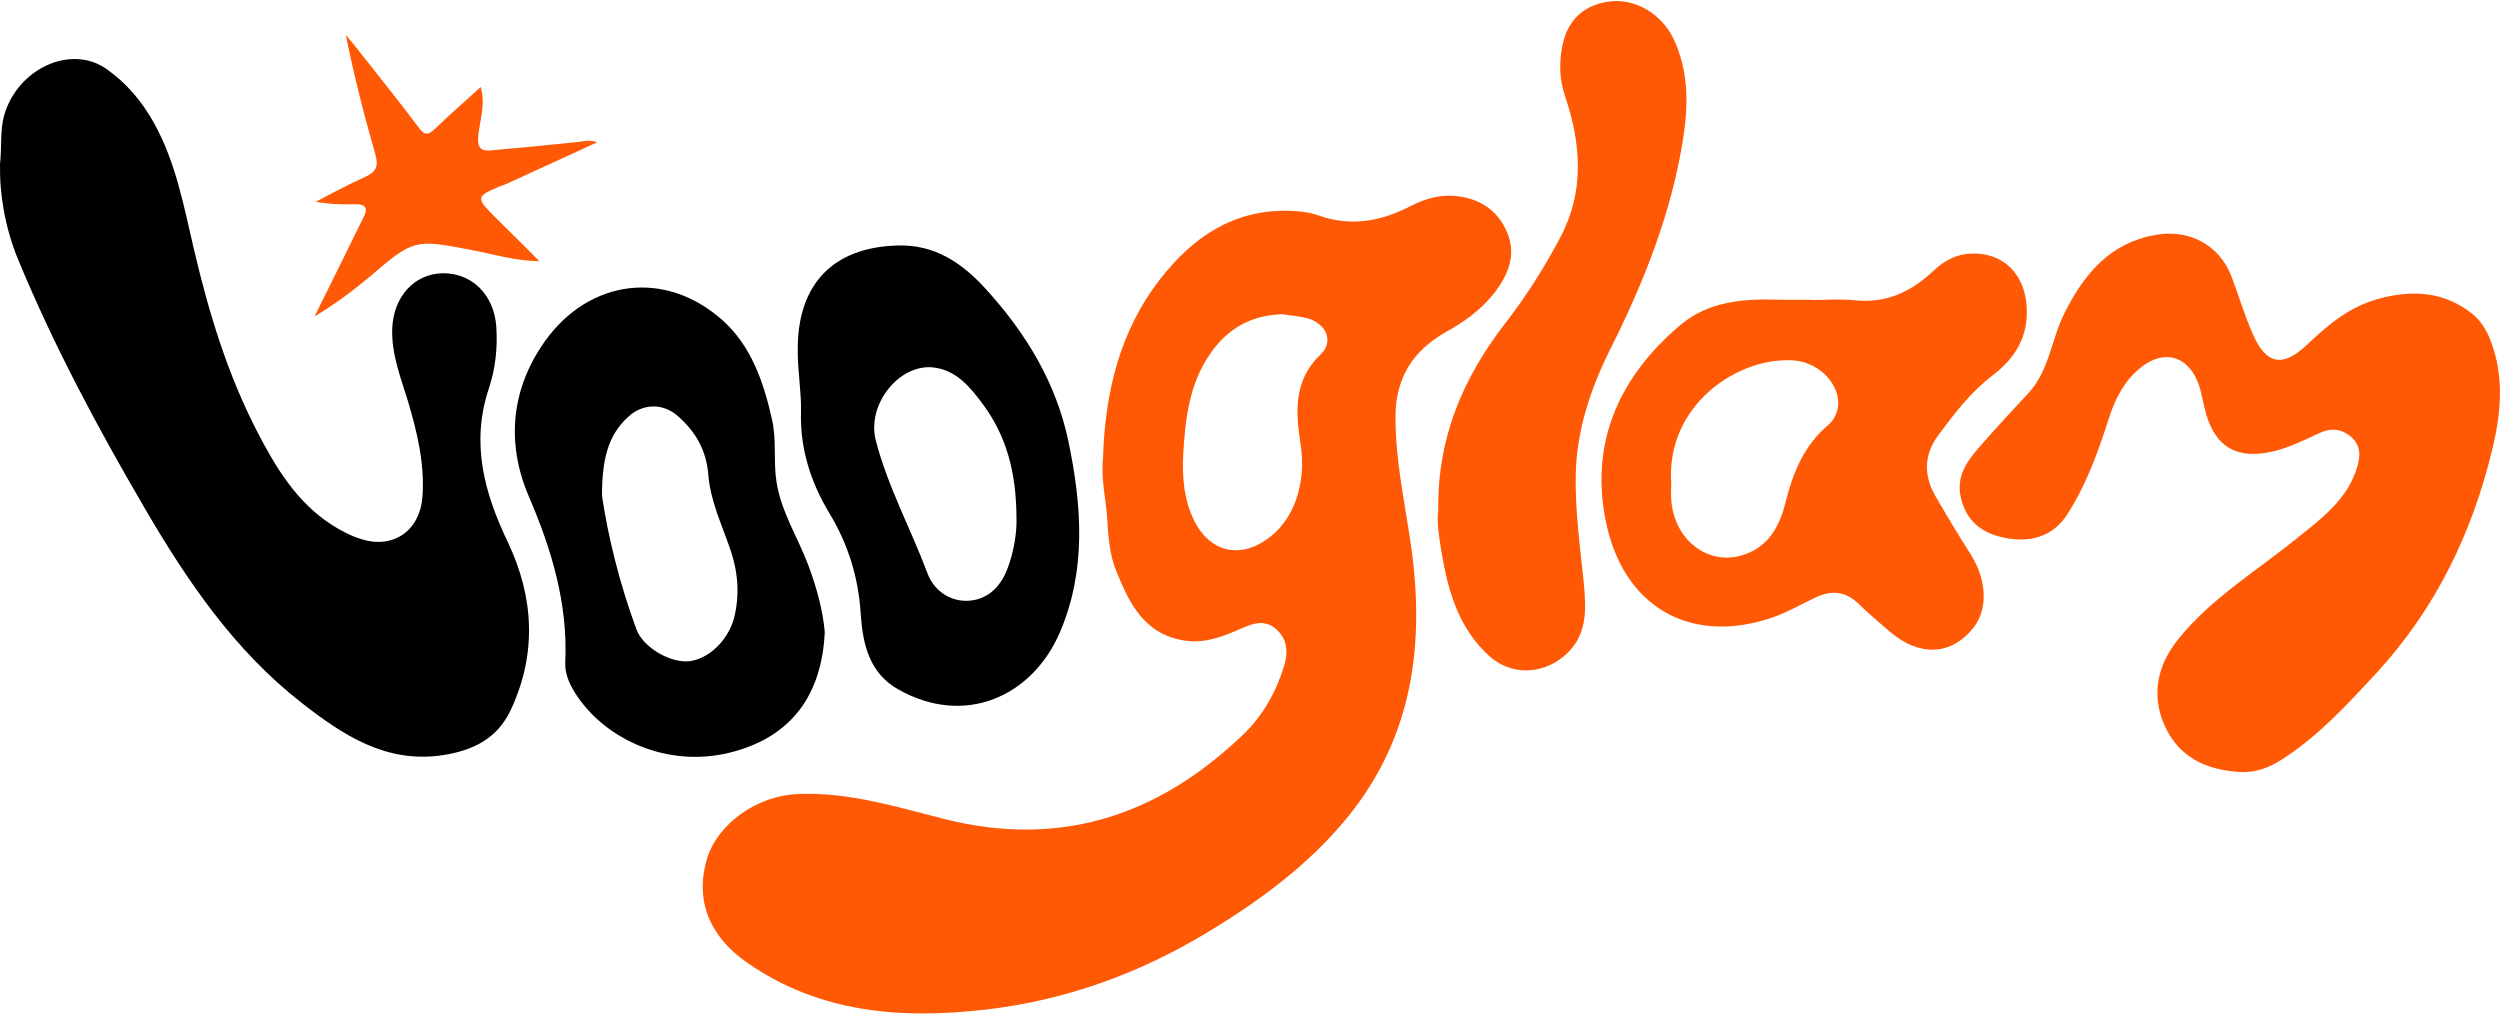 <!--Cashback in Vooglam at Sanely – https://sanely.cc/shop/voogueme--><svg xmlns="http://www.w3.org/2000/svg" xml:space="preserve" id="Слой_1" x="0" y="0" style="enable-background:new 0 0 1000 406" version="1.1" viewBox="0 0 1000 406"><style>.st0{fill:#ff5906}</style><path d="M329.9 252.8c-.7-8.4-3.2-17.7-6.6-26.8-4.2-11.1-10.8-21.2-12.7-33.2-1.3-8.3.1-16.7-1.8-25-3.3-14.9-8.4-29.6-19.8-39.7-23-20.5-53.3-16.3-70.9 8.2-13.6 19-15.8 40.7-6.6 62.2 9.2 21.4 15.7 43 14.6 66.5-.2 5 2.1 9.5 4.8 13.5 11.7 17.3 35.8 28.5 60.4 22.7 25.7-6.1 37.5-23.8 38.6-48.4zm-54.4 11.7c-7.2.7-18.1-5.3-20.9-12.7-6.9-18.6-11.5-37.8-13.8-53.5 0-14.6 2.4-24.2 10.5-31.6 5.9-5.4 13.9-5.5 19.8-.3 7.1 6.2 11.4 13.6 12.2 23.3.8 10.4 5.3 19.9 8.7 29.7 3.2 9.1 4 18.4 1.6 27.9-2.4 8.8-10.1 16.4-18.1 17.2z"/><path d="M195.6 155.2c2.6-7.9 3.5-16.3 2.9-24.8-1-12.6-9.8-21.3-21.6-21.1-11.4.3-19.5 9.6-20 22-.4 10.2 3.3 19.5 6.2 28.9 3.7 12.5 6.8 25 5.9 38.3-.9 13.5-11.4 21.2-24.3 17.2-4.3-1.3-8.1-3.3-11.9-5.7-14.3-9.2-22.6-23.2-30.1-37.7-11.9-23.1-19.3-47.7-25.2-72.9-4-17.1-7.2-34.5-15.9-50.2-4.8-8.6-11-16-19-21.6-14.2-10-35.5-.2-40.9 18.4C-.1 52.3.8 58.7 0 65.6-.2 78.2 2.1 91 7 103.2c14.3 34.7 32 67.8 50.9 100.1 16.9 29 35.8 56.8 62.7 77.8 16.5 12.9 33.7 24.3 56.3 21 11.9-1.8 21.9-6.4 27.4-18.1 10.5-22.5 9.3-45-1.1-67-9.5-19.8-15-39.8-7.6-61.8z"/><path d="M137.7 102.6c-4 8-7.9 16-11.9 24 7.8-4.7 14.9-9.9 21.6-15.5 18.3-15.6 18.2-15.5 41.7-11 8.4 1.6 16.6 4.2 26.7 4.4-6.7-6.7-12.3-12.3-18-17.9-7.5-7.5-7.4-8 2.2-12.1.8-.3 1.7-.5 2.5-.9 11.9-5.5 23.9-10.9 36.4-16.7-3.1-1.1-5.4-.4-7.8-.1-11.4 1.2-22.7 2.3-34.1 3.3-4 .4-6.2-.2-5.7-5.8.6-6.1 3-12.4 1-19.5-6.5 5.9-12.6 11.2-18.4 16.8-2.4 2.2-3.9 2.8-6.2-.3-6.9-9.2-14-18.1-21.1-27.1-2.7-3.5-5.5-6.9-8.3-10.3 3.3 16.3 7.3 32.1 11.8 47.7 1.4 4.8.4 7.2-4.1 9.2-6.7 3-13.2 6.5-19.7 9.9 5.4 1 10.4 1.1 15.5 1 4.3-.1 5.7 1.3 3.5 5.4-2.6 5.2-5.1 10.4-7.6 15.5z" class="st0"/><path d="M320.4 165c-.4 14.5 3.9 27.9 11.3 40.2 7.6 12.5 11.7 25.9 12.6 40.5.8 11.9 3.4 23.5 14.9 30 26.7 15.2 53.9 2.9 64.9-23.1 10.5-24.8 8.6-50.4 3.3-75.9-4.9-23.5-16.9-43.3-32.9-60.9C385 105.3 374 97.7 359 98.2c-25.8.7-40 15.5-39.9 41.6-.1 8.5 1.5 16.8 1.3 25.2zm53.1-18c9.1 1.1 14.6 7.9 19.6 14.6 9.3 12.6 13.5 27 13.5 46.2.1 4.5-.8 12.4-3.7 19.9-2.8 7.2-8 12.2-15.6 12.6-7.4.4-13.7-4.2-16.2-10.7-6.7-17.9-16-34.9-20.8-53.5-3.7-14.5 9.6-30.8 23.2-29.1z"/><path d="M578.4 132.8c7-3.9 13.5-8.5 18.6-14.7 5.9-7.3 9.8-15.7 5.9-25-3.4-8.2-9.8-13.1-19-14.5-7.2-1.1-13.6.7-19.6 3.8-11.8 6.1-23.8 8.4-36.8 3.8-3.9-1.4-8.2-1.8-12.3-1.9-22.1-.4-38.3 10.8-51.1 27.3-16.4 21-22.1 45.7-22.9 71.7-.9 8.3 1.2 16.3 1.7 24.4.4 6.9.9 14.1 3.6 20.7 5.3 13.2 11.4 25.6 27.8 27.9 8 1.1 15.2-1.8 22.2-4.9 5-2.2 9.6-3.7 14.1.4 4.6 4.1 4.6 9.6 3 14.7-3.2 10.4-8.6 20-16.5 27.5-33.8 32.3-73 45.3-119.4 33.6-19.2-4.9-38.2-10.8-58.4-10-16.3.6-32.2 11.7-36.5 25.9-4.9 16.4.8 31 16.1 41.6 29.2 20.3 62 22.6 95.7 18.7 31.7-3.7 61.2-14.4 88.6-31 20.9-12.6 40.5-27.1 55.9-46 26.1-32.1 31-69.4 25.2-109.3-2.4-16.5-6-32.9-6.1-49.7-.3-15.9 6.5-27.3 20.2-35zm-50.1 8.9c-10.9 10.3-10.1 23-8.1 35.7 2.5 15.8-2.5 31.1-14 38.7-11 7.4-22.3 4.4-28.4-7.6-4.3-8.5-5-17.9-4.5-27 .8-13.8 2.4-27.7 10.5-39.6 6.8-10.1 16.3-15.9 29.2-16.2 2.9.5 6.5.7 9.9 1.6 7.7 2.1 10.7 9.4 5.4 14.4zM996.3 136.4c-1.7-4.4-4-8.3-7.8-11.2-11.3-8.7-23.7-9.3-37-5.7-11.6 3.1-20.3 10.4-28.6 18.3-9.7 9.2-16.3 8.2-21.7-4-3.4-7.6-5.7-15.7-8.7-23.5-5-12.6-17.2-18.8-30.5-16.3-18.2 3.3-28.3 15.6-36.1 31-5.4 10.6-6.1 23.2-14.6 32.3-6.4 6.9-12.9 13.9-19.1 21-5.2 5.9-9.8 11.9-7.9 20.6 2.4 10.8 10.2 15.3 19.8 16.6 9.2 1.3 17.5-1.4 22.9-9.9 7.7-12 12.4-25.3 16.7-38.7 2.5-7.7 6.1-14.6 12.5-19.8 9.1-7.3 18.5-5.1 22.9 5.7 1.6 4 2.1 8.5 3.3 12.7 4 13.5 12.4 18.2 26.2 15.2 7-1.5 13.2-4.8 19.7-7.7 4.5-2 8.7-1.3 12.3 1.9 3.5 3.2 3.7 6.9 2.4 11.5-3.8 13.3-14.3 20.9-24.2 28.9-16.2 13.1-34.4 24-47.6 40.5-8 10-10.9 21.7-5.5 34.1 5.7 13 16.6 18 30 18.9 6.6.4 12.2-1.8 17.5-5.3 14.4-9.3 25.8-21.8 37.4-34.3 23.6-25.7 38.2-55.8 46.3-89.4 3.5-14.4 4.9-29-.6-43.4z" class="st0"/><path d="M774.1 198.3c-4.8-8.3-4.4-16.7 1.2-24.2 6.4-8.6 12.9-17.2 21.7-23.9 9.3-7.1 14.7-16 13.6-28.4-1.1-12.5-9.4-20.7-21.9-20.4-6.1.2-11.1 2.9-15.3 6.9-8.9 8.4-19 13.2-31.7 11.8-5.7-.6-11.5-.1-17.2-.1v-.1c-4.2 0-8.4.1-12.6 0-14.4-.5-28.5.5-40 10.3-23.6 20.1-35.6 45.6-29.9 76.7 6.6 36 34.1 51.1 66.4 40.3 6.3-2.1 12-5.5 18-8.3 6.2-2.9 11.9-2.4 17 2.6 4.1 4 8.5 7.7 12.8 11.4 11.8 9.9 24.4 9.2 33.1-1.7 5.9-7.4 5.5-18.9-.8-29.1-5-7.9-9.8-15.8-14.4-23.8zm-39.5-33.2c-.7 2-1.8 3.6-3.3 4.9-9.8 8.2-14.2 19.3-17.2 31.3-2.3 9.3-6.7 17.3-16.6 20.6-14 4.7-27.8-5.7-29-21.9-.2-2.4 0-4.9 0-6.5-2.3-31.6 27-51.1 49.2-49.3 11.2.9 20.2 11.7 16.9 20.9z" class="st0"/><path d="M630.3 189.6c.4-17.5 5.9-34.1 13.8-49.9 13.6-27.1 24.7-55 29.3-85.2 2-13.4 1.9-26.3-3.9-38.8-4.7-10-15-16.1-24.9-15.2-10.3 1-17.5 7-19.6 17.6-1.4 6.7-1.3 13.6 1 20.3 6.4 19 7.9 38-1.8 56.4-6.4 12.1-13.7 23.7-22.1 34.5-16.8 21.7-27.2 45.7-26.8 74.7-.7 5.2.4 11.3 1.4 17.4 2.6 15.4 6.9 30.1 19.1 41.1 8.5 7.6 20.7 7.4 29.5.2 9.9-8.1 9.2-18.7 8.2-29.7-1.5-14.4-3.5-28.9-3.2-43.4z" class="st0"/></svg>